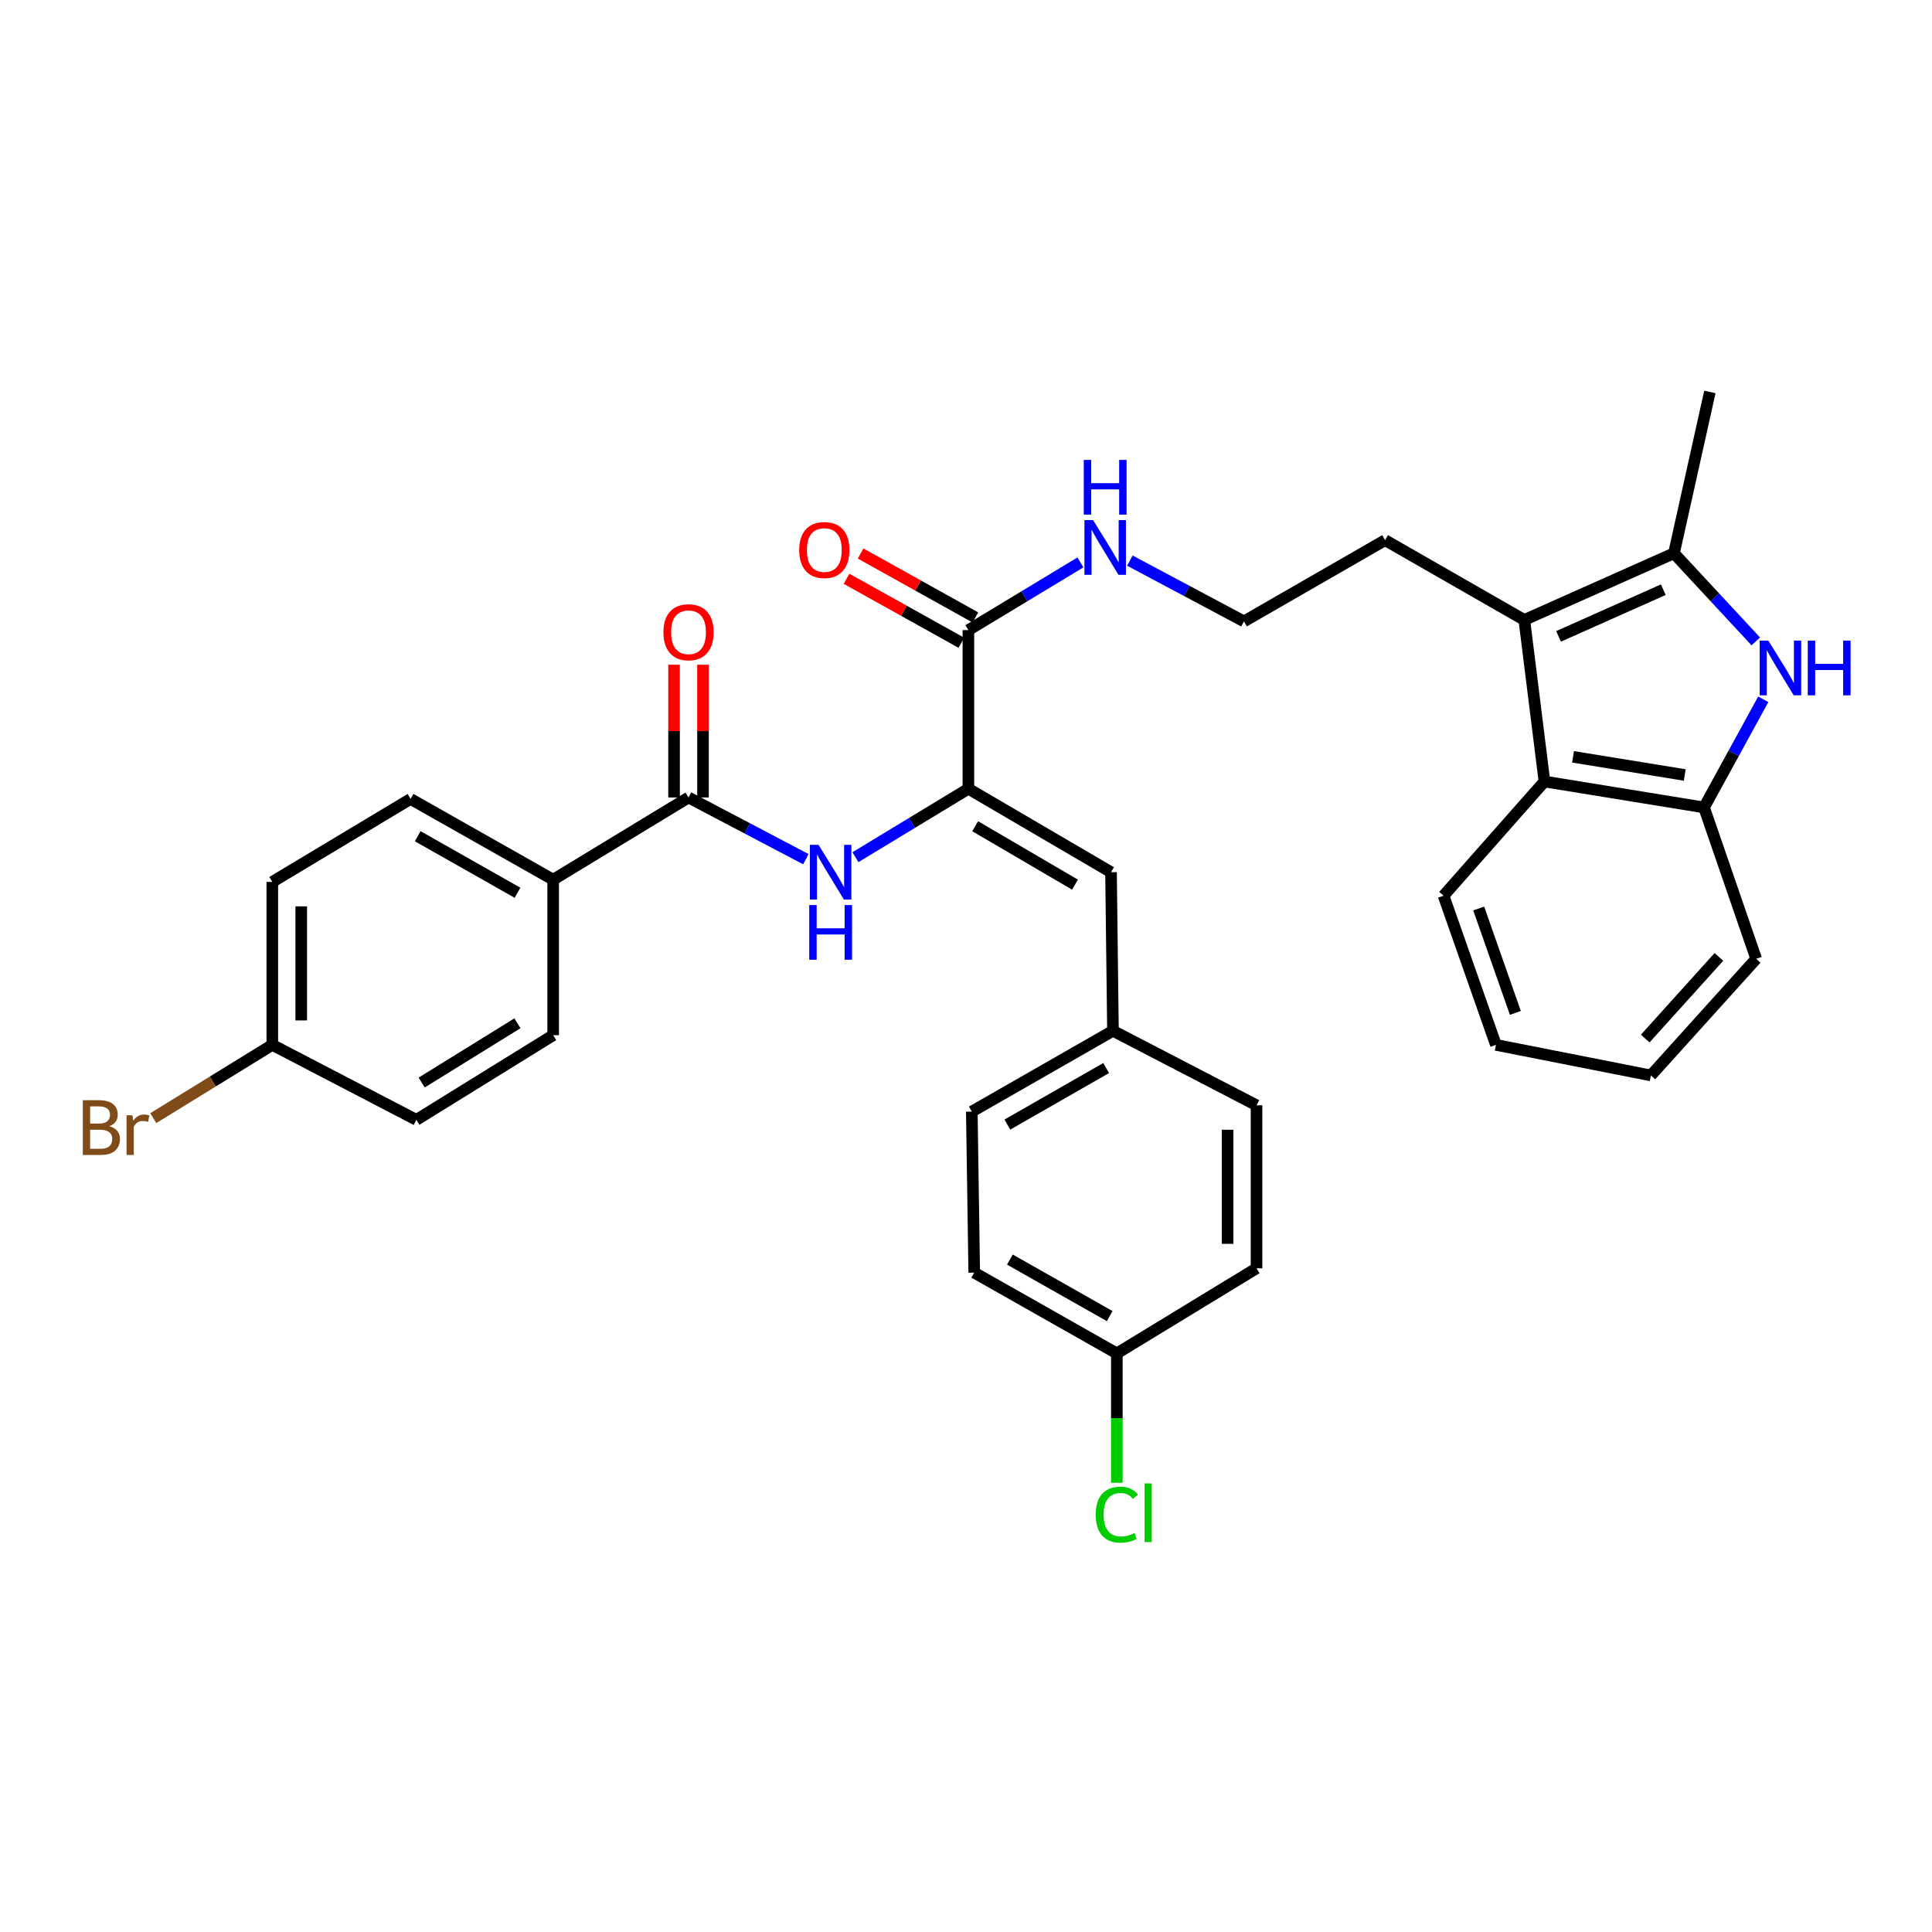 <?xml version='1.0' encoding='iso-8859-1'?>
<svg version='1.1' baseProfile='full'
              xmlns='http://www.w3.org/2000/svg'
                      xmlns:rdkit='http://www.rdkit.org/xml'
                      xmlns:xlink='http://www.w3.org/1999/xlink'
                  xml:space='preserve'
width='1000px' height='1000px' viewBox='0 0 1000 1000'>
<!-- END OF HEADER -->
<rect style='opacity:1.0;fill:#FFFFFF;stroke:none' width='1000' height='1000' x='0' y='0'> </rect>
<path class='bond-0' d='M 908.789,331.987 L 887.614,309.176' style='fill:none;fill-rule:evenodd;stroke:#0000FF;stroke-width:6px;stroke-linecap:butt;stroke-linejoin:miter;stroke-opacity:1' />
<path class='bond-0' d='M 887.614,309.176 L 866.439,286.364' style='fill:none;fill-rule:evenodd;stroke:#000000;stroke-width:6px;stroke-linecap:butt;stroke-linejoin:miter;stroke-opacity:1' />
<path class='bond-6' d='M 912.669,361.957 L 897.338,389.943' style='fill:none;fill-rule:evenodd;stroke:#0000FF;stroke-width:6px;stroke-linecap:butt;stroke-linejoin:miter;stroke-opacity:1' />
<path class='bond-6' d='M 897.338,389.943 L 882.006,417.928' style='fill:none;fill-rule:evenodd;stroke:#000000;stroke-width:6px;stroke-linecap:butt;stroke-linejoin:miter;stroke-opacity:1' />
<path class='bond-1' d='M 866.439,286.364 L 788.983,320.886' style='fill:none;fill-rule:evenodd;stroke:#000000;stroke-width:6px;stroke-linecap:butt;stroke-linejoin:miter;stroke-opacity:1' />
<path class='bond-1' d='M 860.917,305.222 L 806.698,329.387' style='fill:none;fill-rule:evenodd;stroke:#000000;stroke-width:6px;stroke-linecap:butt;stroke-linejoin:miter;stroke-opacity:1' />
<path class='bond-23' d='M 866.439,286.364 L 885.027,202.875' style='fill:none;fill-rule:evenodd;stroke:#000000;stroke-width:6px;stroke-linecap:butt;stroke-linejoin:miter;stroke-opacity:1' />
<path class='bond-16' d='M 788.983,320.886 L 716.927,279.591' style='fill:none;fill-rule:evenodd;stroke:#000000;stroke-width:6px;stroke-linecap:butt;stroke-linejoin:miter;stroke-opacity:1' />
<path class='bond-33' d='M 788.983,320.886 L 799.408,404.499' style='fill:none;fill-rule:evenodd;stroke:#000000;stroke-width:6px;stroke-linecap:butt;stroke-linejoin:miter;stroke-opacity:1' />
<path class='bond-2' d='M 501.241,408.252 L 501.241,326.144' style='fill:none;fill-rule:evenodd;stroke:#000000;stroke-width:6px;stroke-linecap:butt;stroke-linejoin:miter;stroke-opacity:1' />
<path class='bond-3' d='M 501.241,408.252 L 472,425.967' style='fill:none;fill-rule:evenodd;stroke:#000000;stroke-width:6px;stroke-linecap:butt;stroke-linejoin:miter;stroke-opacity:1' />
<path class='bond-3' d='M 472,425.967 L 442.759,443.682' style='fill:none;fill-rule:evenodd;stroke:#0000FF;stroke-width:6px;stroke-linecap:butt;stroke-linejoin:miter;stroke-opacity:1' />
<path class='bond-8' d='M 501.241,408.252 L 575.061,451.452' style='fill:none;fill-rule:evenodd;stroke:#000000;stroke-width:6px;stroke-linecap:butt;stroke-linejoin:miter;stroke-opacity:1' />
<path class='bond-8' d='M 504.75,427.658 L 556.424,457.898' style='fill:none;fill-rule:evenodd;stroke:#000000;stroke-width:6px;stroke-linecap:butt;stroke-linejoin:miter;stroke-opacity:1' />
<path class='bond-4' d='M 417.117,444.711 L 386.749,428.74' style='fill:none;fill-rule:evenodd;stroke:#0000FF;stroke-width:6px;stroke-linecap:butt;stroke-linejoin:miter;stroke-opacity:1' />
<path class='bond-4' d='M 386.749,428.74 L 356.381,412.77' style='fill:none;fill-rule:evenodd;stroke:#000000;stroke-width:6px;stroke-linecap:butt;stroke-linejoin:miter;stroke-opacity:1' />
<path class='bond-9' d='M 356.381,412.77 L 286.322,455.329' style='fill:none;fill-rule:evenodd;stroke:#000000;stroke-width:6px;stroke-linecap:butt;stroke-linejoin:miter;stroke-opacity:1' />
<path class='bond-10' d='M 363.869,412.77 L 363.869,378.419' style='fill:none;fill-rule:evenodd;stroke:#000000;stroke-width:6px;stroke-linecap:butt;stroke-linejoin:miter;stroke-opacity:1' />
<path class='bond-10' d='M 363.869,378.419 L 363.869,344.068' style='fill:none;fill-rule:evenodd;stroke:#FF0000;stroke-width:6px;stroke-linecap:butt;stroke-linejoin:miter;stroke-opacity:1' />
<path class='bond-10' d='M 348.892,412.77 L 348.892,378.419' style='fill:none;fill-rule:evenodd;stroke:#000000;stroke-width:6px;stroke-linecap:butt;stroke-linejoin:miter;stroke-opacity:1' />
<path class='bond-10' d='M 348.892,378.419 L 348.892,344.068' style='fill:none;fill-rule:evenodd;stroke:#FF0000;stroke-width:6px;stroke-linecap:butt;stroke-linejoin:miter;stroke-opacity:1' />
<path class='bond-5' d='M 799.408,404.499 L 882.006,417.928' style='fill:none;fill-rule:evenodd;stroke:#000000;stroke-width:6px;stroke-linecap:butt;stroke-linejoin:miter;stroke-opacity:1' />
<path class='bond-5' d='M 814.201,391.731 L 872.02,401.131' style='fill:none;fill-rule:evenodd;stroke:#000000;stroke-width:6px;stroke-linecap:butt;stroke-linejoin:miter;stroke-opacity:1' />
<path class='bond-29' d='M 799.408,404.499 L 747.18,463.625' style='fill:none;fill-rule:evenodd;stroke:#000000;stroke-width:6px;stroke-linecap:butt;stroke-linejoin:miter;stroke-opacity:1' />
<path class='bond-30' d='M 882.006,417.928 L 908.998,496.275' style='fill:none;fill-rule:evenodd;stroke:#000000;stroke-width:6px;stroke-linecap:butt;stroke-linejoin:miter;stroke-opacity:1' />
<path class='bond-7' d='M 501.241,326.144 L 530.237,308.622' style='fill:none;fill-rule:evenodd;stroke:#000000;stroke-width:6px;stroke-linecap:butt;stroke-linejoin:miter;stroke-opacity:1' />
<path class='bond-7' d='M 530.237,308.622 L 559.233,291.1' style='fill:none;fill-rule:evenodd;stroke:#0000FF;stroke-width:6px;stroke-linecap:butt;stroke-linejoin:miter;stroke-opacity:1' />
<path class='bond-11' d='M 504.885,319.602 L 475.164,303.049' style='fill:none;fill-rule:evenodd;stroke:#000000;stroke-width:6px;stroke-linecap:butt;stroke-linejoin:miter;stroke-opacity:1' />
<path class='bond-11' d='M 475.164,303.049 L 445.442,286.495' style='fill:none;fill-rule:evenodd;stroke:#FF0000;stroke-width:6px;stroke-linecap:butt;stroke-linejoin:miter;stroke-opacity:1' />
<path class='bond-11' d='M 497.598,332.687 L 467.876,316.133' style='fill:none;fill-rule:evenodd;stroke:#000000;stroke-width:6px;stroke-linecap:butt;stroke-linejoin:miter;stroke-opacity:1' />
<path class='bond-11' d='M 467.876,316.133 L 438.155,299.58' style='fill:none;fill-rule:evenodd;stroke:#FF0000;stroke-width:6px;stroke-linecap:butt;stroke-linejoin:miter;stroke-opacity:1' />
<path class='bond-13' d='M 575.061,451.452 L 576.068,533.542' style='fill:none;fill-rule:evenodd;stroke:#000000;stroke-width:6px;stroke-linecap:butt;stroke-linejoin:miter;stroke-opacity:1' />
<path class='bond-14' d='M 286.322,455.329 L 212.51,413.527' style='fill:none;fill-rule:evenodd;stroke:#000000;stroke-width:6px;stroke-linecap:butt;stroke-linejoin:miter;stroke-opacity:1' />
<path class='bond-14' d='M 267.869,462.091 L 216.201,432.829' style='fill:none;fill-rule:evenodd;stroke:#000000;stroke-width:6px;stroke-linecap:butt;stroke-linejoin:miter;stroke-opacity:1' />
<path class='bond-15' d='M 286.322,455.329 L 286.322,535.814' style='fill:none;fill-rule:evenodd;stroke:#000000;stroke-width:6px;stroke-linecap:butt;stroke-linejoin:miter;stroke-opacity:1' />
<path class='bond-12' d='M 584.816,290.167 L 614.344,305.901' style='fill:none;fill-rule:evenodd;stroke:#0000FF;stroke-width:6px;stroke-linecap:butt;stroke-linejoin:miter;stroke-opacity:1' />
<path class='bond-12' d='M 614.344,305.901 L 643.872,321.635' style='fill:none;fill-rule:evenodd;stroke:#000000;stroke-width:6px;stroke-linecap:butt;stroke-linejoin:miter;stroke-opacity:1' />
<path class='bond-24' d='M 576.068,533.542 L 650.379,572.1' style='fill:none;fill-rule:evenodd;stroke:#000000;stroke-width:6px;stroke-linecap:butt;stroke-linejoin:miter;stroke-opacity:1' />
<path class='bond-25' d='M 576.068,533.542 L 503.005,575.362' style='fill:none;fill-rule:evenodd;stroke:#000000;stroke-width:6px;stroke-linecap:butt;stroke-linejoin:miter;stroke-opacity:1' />
<path class='bond-25' d='M 572.549,552.814 L 521.405,582.087' style='fill:none;fill-rule:evenodd;stroke:#000000;stroke-width:6px;stroke-linecap:butt;stroke-linejoin:miter;stroke-opacity:1' />
<path class='bond-20' d='M 212.51,413.527 L 140.945,456.478' style='fill:none;fill-rule:evenodd;stroke:#000000;stroke-width:6px;stroke-linecap:butt;stroke-linejoin:miter;stroke-opacity:1' />
<path class='bond-19' d='M 286.322,535.814 L 215.522,579.63' style='fill:none;fill-rule:evenodd;stroke:#000000;stroke-width:6px;stroke-linecap:butt;stroke-linejoin:miter;stroke-opacity:1' />
<path class='bond-19' d='M 267.82,529.651 L 218.26,560.322' style='fill:none;fill-rule:evenodd;stroke:#000000;stroke-width:6px;stroke-linecap:butt;stroke-linejoin:miter;stroke-opacity:1' />
<path class='bond-26' d='M 716.927,279.591 L 643.872,321.635' style='fill:none;fill-rule:evenodd;stroke:#000000;stroke-width:6px;stroke-linecap:butt;stroke-linejoin:miter;stroke-opacity:1' />
<path class='bond-17' d='M 140.945,540.823 L 215.522,579.63' style='fill:none;fill-rule:evenodd;stroke:#000000;stroke-width:6px;stroke-linecap:butt;stroke-linejoin:miter;stroke-opacity:1' />
<path class='bond-21' d='M 140.945,540.823 L 110.14,559.787' style='fill:none;fill-rule:evenodd;stroke:#000000;stroke-width:6px;stroke-linecap:butt;stroke-linejoin:miter;stroke-opacity:1' />
<path class='bond-21' d='M 110.14,559.787 L 79.335,578.751' style='fill:none;fill-rule:evenodd;stroke:#7F4C19;stroke-width:6px;stroke-linecap:butt;stroke-linejoin:miter;stroke-opacity:1' />
<path class='bond-36' d='M 140.945,540.823 L 140.945,456.478' style='fill:none;fill-rule:evenodd;stroke:#000000;stroke-width:6px;stroke-linecap:butt;stroke-linejoin:miter;stroke-opacity:1' />
<path class='bond-36' d='M 155.922,528.171 L 155.922,469.129' style='fill:none;fill-rule:evenodd;stroke:#000000;stroke-width:6px;stroke-linecap:butt;stroke-linejoin:miter;stroke-opacity:1' />
<path class='bond-18' d='M 578.073,700.519 L 504.262,658.708' style='fill:none;fill-rule:evenodd;stroke:#000000;stroke-width:6px;stroke-linecap:butt;stroke-linejoin:miter;stroke-opacity:1' />
<path class='bond-18' d='M 574.383,681.216 L 522.715,651.949' style='fill:none;fill-rule:evenodd;stroke:#000000;stroke-width:6px;stroke-linecap:butt;stroke-linejoin:miter;stroke-opacity:1' />
<path class='bond-22' d='M 578.073,700.519 L 578.073,733.999' style='fill:none;fill-rule:evenodd;stroke:#000000;stroke-width:6px;stroke-linecap:butt;stroke-linejoin:miter;stroke-opacity:1' />
<path class='bond-22' d='M 578.073,733.999 L 578.073,767.479' style='fill:none;fill-rule:evenodd;stroke:#00CC00;stroke-width:6px;stroke-linecap:butt;stroke-linejoin:miter;stroke-opacity:1' />
<path class='bond-35' d='M 578.073,700.519 L 650.379,656.462' style='fill:none;fill-rule:evenodd;stroke:#000000;stroke-width:6px;stroke-linecap:butt;stroke-linejoin:miter;stroke-opacity:1' />
<path class='bond-27' d='M 650.379,572.1 L 650.379,656.462' style='fill:none;fill-rule:evenodd;stroke:#000000;stroke-width:6px;stroke-linecap:butt;stroke-linejoin:miter;stroke-opacity:1' />
<path class='bond-27' d='M 635.402,584.754 L 635.402,643.808' style='fill:none;fill-rule:evenodd;stroke:#000000;stroke-width:6px;stroke-linecap:butt;stroke-linejoin:miter;stroke-opacity:1' />
<path class='bond-28' d='M 503.005,575.362 L 504.262,658.708' style='fill:none;fill-rule:evenodd;stroke:#000000;stroke-width:6px;stroke-linecap:butt;stroke-linejoin:miter;stroke-opacity:1' />
<path class='bond-34' d='M 747.18,463.625 L 774.288,540.823' style='fill:none;fill-rule:evenodd;stroke:#000000;stroke-width:6px;stroke-linecap:butt;stroke-linejoin:miter;stroke-opacity:1' />
<path class='bond-34' d='M 765.377,470.242 L 784.353,524.281' style='fill:none;fill-rule:evenodd;stroke:#000000;stroke-width:6px;stroke-linecap:butt;stroke-linejoin:miter;stroke-opacity:1' />
<path class='bond-32' d='M 908.998,496.275 L 854.507,556.649' style='fill:none;fill-rule:evenodd;stroke:#000000;stroke-width:6px;stroke-linecap:butt;stroke-linejoin:miter;stroke-opacity:1' />
<path class='bond-32' d='M 889.706,495.296 L 851.562,537.558' style='fill:none;fill-rule:evenodd;stroke:#000000;stroke-width:6px;stroke-linecap:butt;stroke-linejoin:miter;stroke-opacity:1' />
<path class='bond-31' d='M 774.288,540.823 L 854.507,556.649' style='fill:none;fill-rule:evenodd;stroke:#000000;stroke-width:6px;stroke-linecap:butt;stroke-linejoin:miter;stroke-opacity:1' />
<path  class='atom-0' d='M 915.294 331.579
L 924.574 346.579
Q 925.494 348.059, 926.974 350.739
Q 928.454 353.419, 928.534 353.579
L 928.534 331.579
L 932.294 331.579
L 932.294 359.899
L 928.414 359.899
L 918.454 343.499
Q 917.294 341.579, 916.054 339.379
Q 914.854 337.179, 914.494 336.499
L 914.494 359.899
L 910.814 359.899
L 910.814 331.579
L 915.294 331.579
' fill='#0000FF'/>
<path  class='atom-0' d='M 935.694 331.579
L 939.534 331.579
L 939.534 343.619
L 954.014 343.619
L 954.014 331.579
L 957.854 331.579
L 957.854 359.899
L 954.014 359.899
L 954.014 346.819
L 939.534 346.819
L 939.534 359.899
L 935.694 359.899
L 935.694 331.579
' fill='#0000FF'/>
<path  class='atom-4' d='M 423.674 437.292
L 432.954 452.292
Q 433.874 453.772, 435.354 456.452
Q 436.834 459.132, 436.914 459.292
L 436.914 437.292
L 440.674 437.292
L 440.674 465.612
L 436.794 465.612
L 426.834 449.212
Q 425.674 447.292, 424.434 445.092
Q 423.234 442.892, 422.874 442.212
L 422.874 465.612
L 419.194 465.612
L 419.194 437.292
L 423.674 437.292
' fill='#0000FF'/>
<path  class='atom-4' d='M 418.854 468.444
L 422.694 468.444
L 422.694 480.484
L 437.174 480.484
L 437.174 468.444
L 441.014 468.444
L 441.014 496.764
L 437.174 496.764
L 437.174 483.684
L 422.694 483.684
L 422.694 496.764
L 418.854 496.764
L 418.854 468.444
' fill='#0000FF'/>
<path  class='atom-11' d='M 343.381 327.248
Q 343.381 320.448, 346.741 316.648
Q 350.101 312.848, 356.381 312.848
Q 362.661 312.848, 366.021 316.648
Q 369.381 320.448, 369.381 327.248
Q 369.381 334.128, 365.981 338.048
Q 362.581 341.928, 356.381 341.928
Q 350.141 341.928, 346.741 338.048
Q 343.381 334.168, 343.381 327.248
M 356.381 338.728
Q 360.701 338.728, 363.021 335.848
Q 365.381 332.928, 365.381 327.248
Q 365.381 321.688, 363.021 318.888
Q 360.701 316.048, 356.381 316.048
Q 352.061 316.048, 349.701 318.848
Q 347.381 321.648, 347.381 327.248
Q 347.381 332.968, 349.701 335.848
Q 352.061 338.728, 356.381 338.728
' fill='#FF0000'/>
<path  class='atom-12' d='M 413.664 284.688
Q 413.664 277.888, 417.024 274.088
Q 420.384 270.288, 426.664 270.288
Q 432.944 270.288, 436.304 274.088
Q 439.664 277.888, 439.664 284.688
Q 439.664 291.568, 436.264 295.488
Q 432.864 299.368, 426.664 299.368
Q 420.424 299.368, 417.024 295.488
Q 413.664 291.608, 413.664 284.688
M 426.664 296.168
Q 430.984 296.168, 433.304 293.288
Q 435.664 290.368, 435.664 284.688
Q 435.664 279.128, 433.304 276.328
Q 430.984 273.488, 426.664 273.488
Q 422.344 273.488, 419.984 276.288
Q 417.664 279.088, 417.664 284.688
Q 417.664 290.408, 419.984 293.288
Q 422.344 296.168, 426.664 296.168
' fill='#FF0000'/>
<path  class='atom-13' d='M 565.781 269.2
L 575.061 284.2
Q 575.981 285.68, 577.461 288.36
Q 578.941 291.04, 579.021 291.2
L 579.021 269.2
L 582.781 269.2
L 582.781 297.52
L 578.901 297.52
L 568.941 281.12
Q 567.781 279.2, 566.541 277
Q 565.341 274.8, 564.981 274.12
L 564.981 297.52
L 561.301 297.52
L 561.301 269.2
L 565.781 269.2
' fill='#0000FF'/>
<path  class='atom-13' d='M 560.961 238.048
L 564.801 238.048
L 564.801 250.088
L 579.281 250.088
L 579.281 238.048
L 583.121 238.048
L 583.121 266.368
L 579.281 266.368
L 579.281 253.288
L 564.801 253.288
L 564.801 266.368
L 560.961 266.368
L 560.961 238.048
' fill='#0000FF'/>
<path  class='atom-22' d='M 56.613 582.92
Q 59.333 583.68, 60.693 585.36
Q 62.093 587, 62.093 589.44
Q 62.093 593.36, 59.573 595.6
Q 57.093 597.8, 52.373 597.8
L 42.853 597.8
L 42.853 569.48
L 51.213 569.48
Q 56.053 569.48, 58.493 571.44
Q 60.933 573.4, 60.933 577
Q 60.933 581.28, 56.613 582.92
M 46.653 572.68
L 46.653 581.56
L 51.213 581.56
Q 54.013 581.56, 55.453 580.44
Q 56.933 579.28, 56.933 577
Q 56.933 572.68, 51.213 572.68
L 46.653 572.68
M 52.373 594.6
Q 55.133 594.6, 56.613 593.28
Q 58.093 591.96, 58.093 589.44
Q 58.093 587.12, 56.453 585.96
Q 54.853 584.76, 51.773 584.76
L 46.653 584.76
L 46.653 594.6
L 52.373 594.6
' fill='#7F4C19'/>
<path  class='atom-22' d='M 68.533 577.24
L 68.973 580.08
Q 71.133 576.88, 74.653 576.88
Q 75.773 576.88, 77.293 577.28
L 76.693 580.64
Q 74.973 580.24, 74.013 580.24
Q 72.333 580.24, 71.213 580.92
Q 70.133 581.56, 69.253 583.12
L 69.253 597.8
L 65.493 597.8
L 65.493 577.24
L 68.533 577.24
' fill='#7F4C19'/>
<path  class='atom-23' d='M 567.153 783.981
Q 567.153 776.941, 570.433 773.261
Q 573.753 769.541, 580.033 769.541
Q 585.873 769.541, 588.993 773.661
L 586.353 775.821
Q 584.073 772.821, 580.033 772.821
Q 575.753 772.821, 573.473 775.701
Q 571.233 778.541, 571.233 783.981
Q 571.233 789.581, 573.553 792.461
Q 575.913 795.341, 580.473 795.341
Q 583.593 795.341, 587.233 793.461
L 588.353 796.461
Q 586.873 797.421, 584.633 797.981
Q 582.393 798.541, 579.913 798.541
Q 573.753 798.541, 570.433 794.781
Q 567.153 791.021, 567.153 783.981
' fill='#00CC00'/>
<path  class='atom-23' d='M 592.433 767.821
L 596.113 767.821
L 596.113 798.181
L 592.433 798.181
L 592.433 767.821
' fill='#00CC00'/>
</svg>
